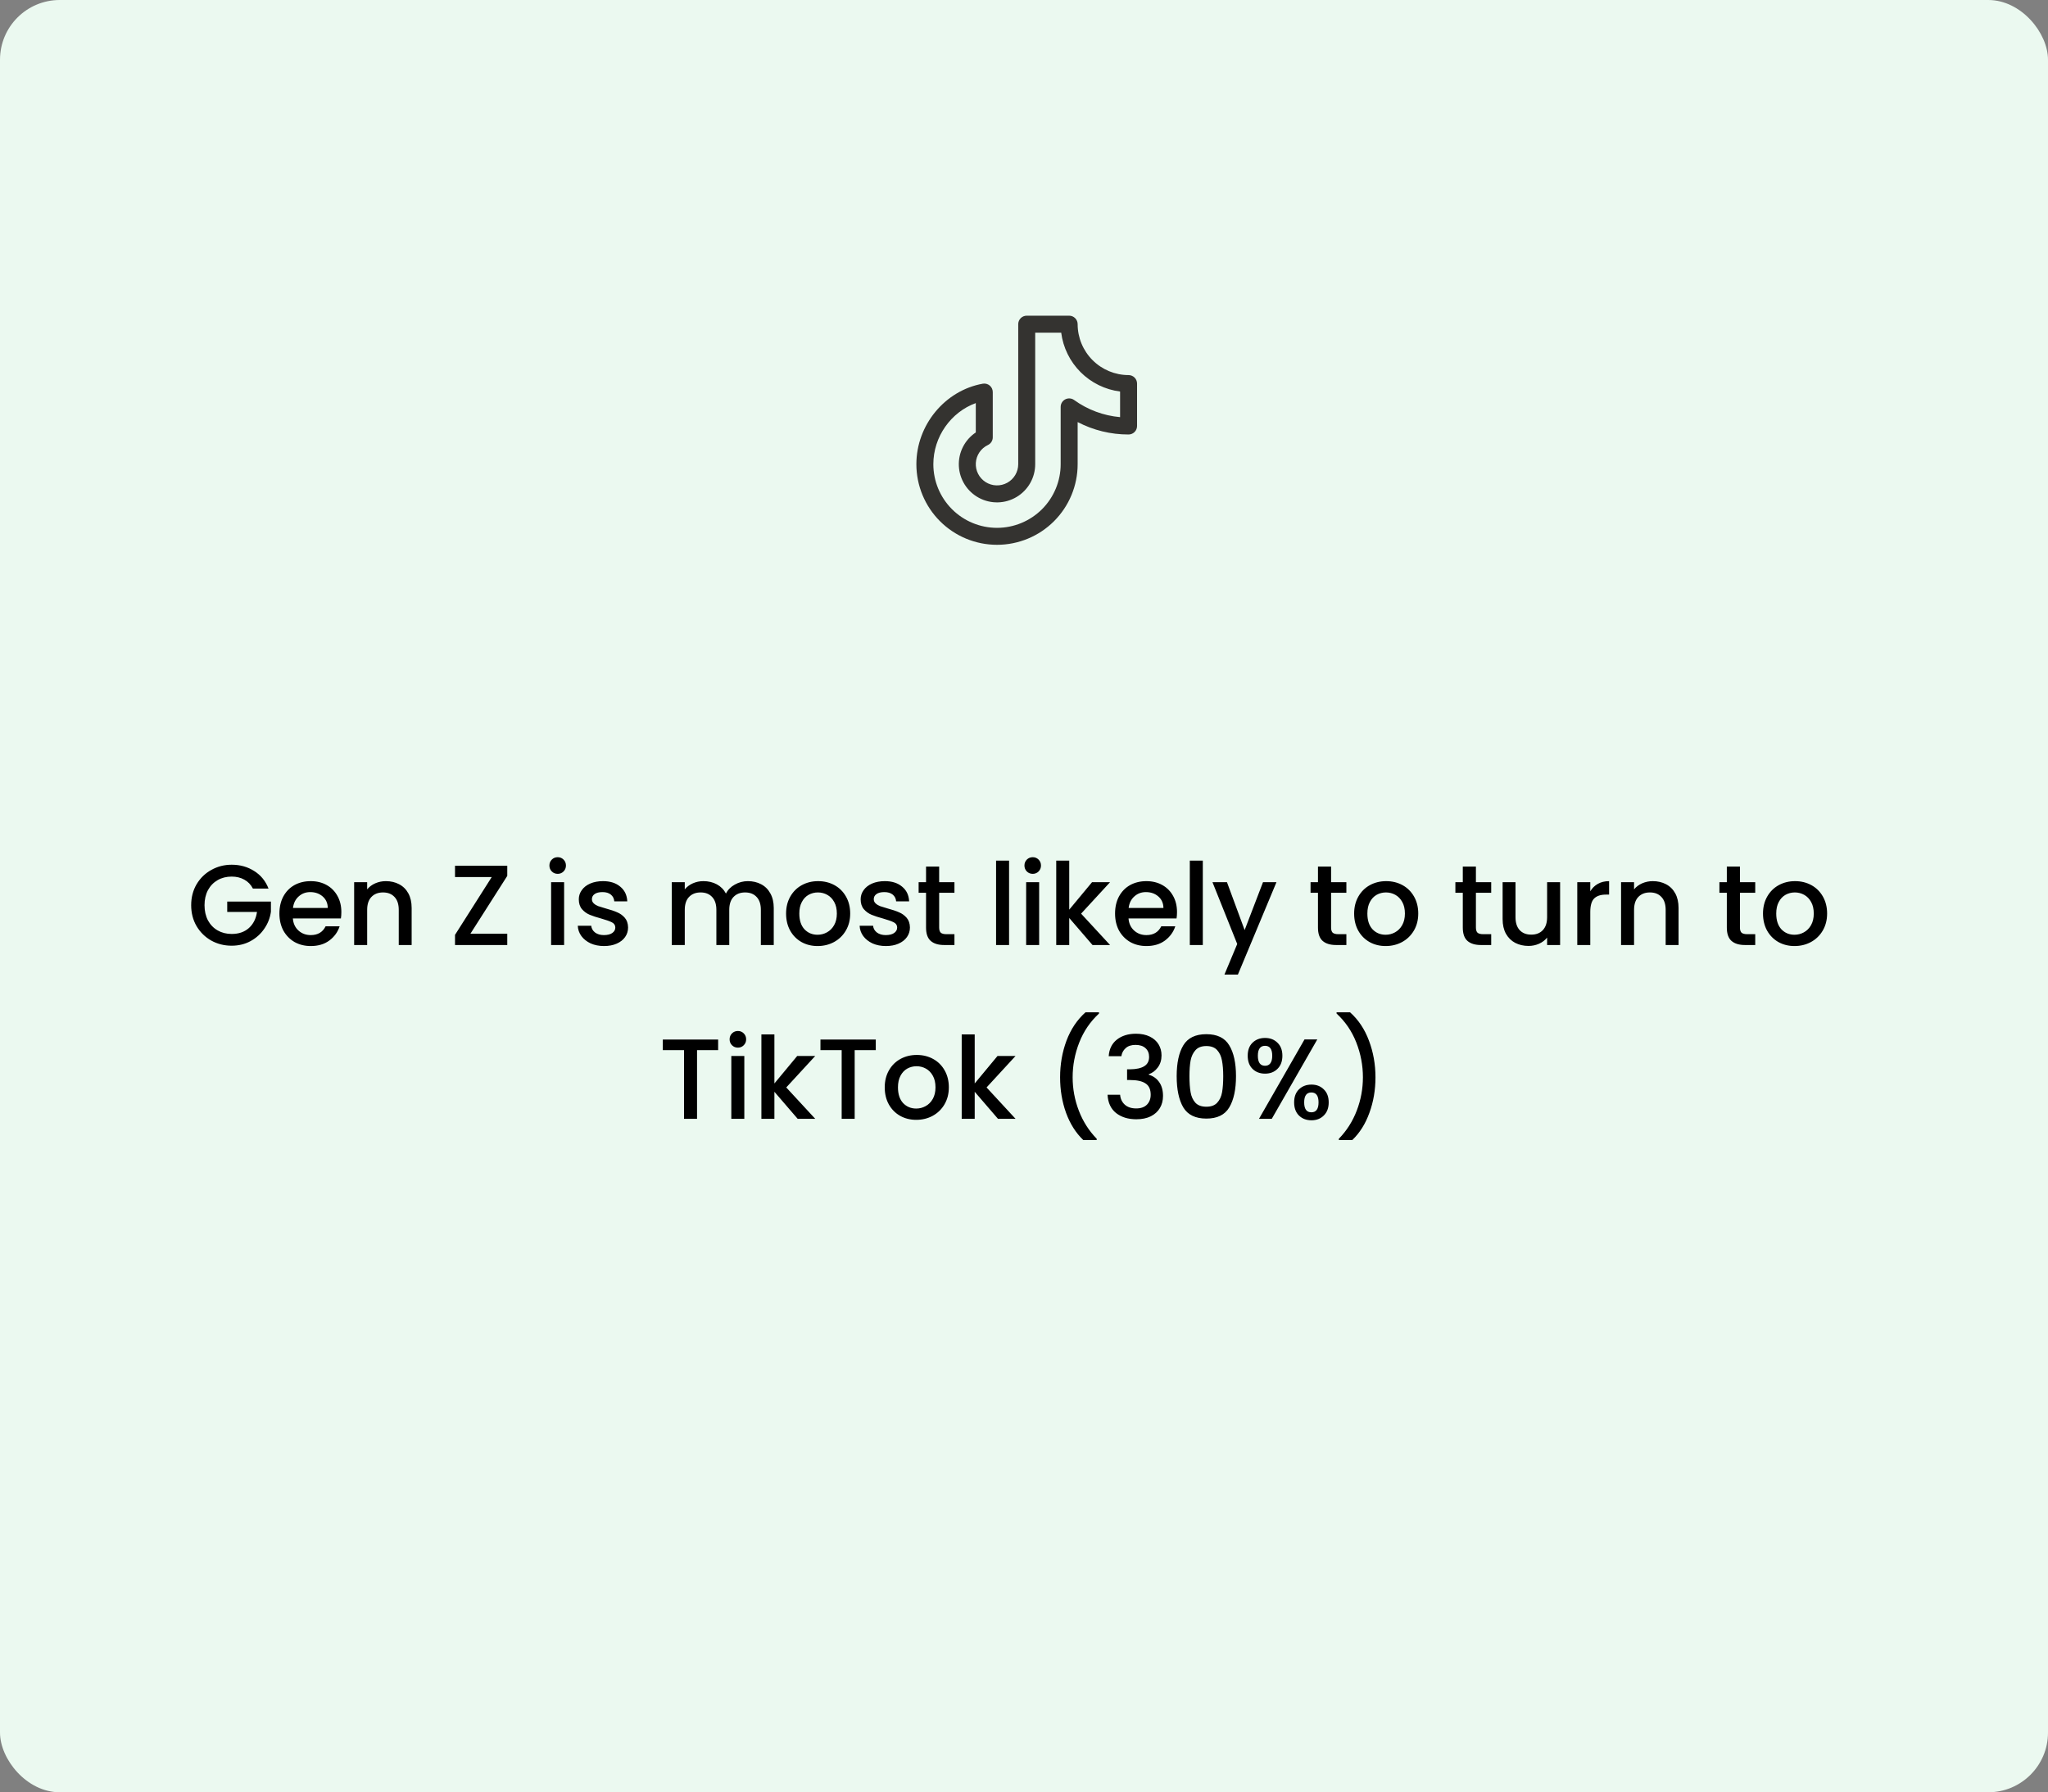 <svg width="377" height="330" viewBox="0 0 377 330" fill="none" xmlns="http://www.w3.org/2000/svg">
<rect x="0" y="0" width="377" height="330" fill="#808080" stroke="none"/>
<rect width="377" height="330" rx="11" fill="#EBF9F0"/>
<path d="M207.75 69.062C205.264 69.06 202.881 68.071 201.124 66.314C199.366 64.556 198.378 62.173 198.375 59.688C198.375 59.273 198.21 58.876 197.917 58.583C197.624 58.29 197.227 58.125 196.812 58.125H189C188.586 58.125 188.188 58.29 187.895 58.583C187.602 58.876 187.438 59.273 187.438 59.688V85.469C187.437 86.168 187.249 86.854 186.893 87.456C186.538 88.057 186.027 88.552 185.414 88.889C184.802 89.226 184.111 89.393 183.412 89.371C182.713 89.35 182.033 89.142 181.442 88.768C180.852 88.394 180.372 87.869 180.054 87.246C179.735 86.624 179.59 85.928 179.632 85.23C179.675 84.532 179.903 83.859 180.295 83.28C180.686 82.701 181.226 82.237 181.857 81.938C182.125 81.811 182.35 81.611 182.508 81.361C182.666 81.111 182.75 80.821 182.75 80.525V72.188C182.75 71.959 182.7 71.734 182.604 71.526C182.507 71.32 182.366 71.136 182.191 70.989C182.016 70.843 181.811 70.736 181.591 70.677C181.37 70.618 181.139 70.609 180.914 70.648C173.943 71.891 168.688 78.262 168.688 85.469C168.688 89.406 170.251 93.181 173.035 95.965C175.819 98.749 179.594 100.312 183.531 100.312C187.468 100.312 191.244 98.749 194.027 95.965C196.811 93.181 198.375 89.406 198.375 85.469V77.713C201.269 79.223 204.486 80.008 207.75 80C208.164 80 208.562 79.835 208.855 79.542C209.148 79.249 209.312 78.852 209.312 78.438V70.625C209.312 70.211 209.148 69.813 208.855 69.52C208.562 69.227 208.164 69.062 207.75 69.062ZM206.188 76.805C203.134 76.534 200.21 75.444 197.725 73.65C197.491 73.482 197.216 73.382 196.929 73.361C196.642 73.34 196.354 73.398 196.098 73.529C195.842 73.661 195.628 73.86 195.478 74.106C195.328 74.352 195.249 74.634 195.25 74.922V85.469C195.25 88.577 194.015 91.558 191.818 93.755C189.62 95.953 186.639 97.188 183.531 97.188C180.423 97.188 177.443 95.953 175.245 93.755C173.047 91.558 171.812 88.577 171.812 85.469C171.812 80.41 175.062 75.873 179.625 74.219V79.623C178.615 80.298 177.797 81.223 177.251 82.308C176.705 83.393 176.449 84.601 176.508 85.814C176.568 87.028 176.941 88.205 177.591 89.231C178.241 90.257 179.146 91.098 180.217 91.671C181.288 92.243 182.49 92.528 183.704 92.499C184.919 92.469 186.105 92.125 187.146 91.5C188.188 90.876 189.051 89.992 189.649 88.935C190.248 87.878 190.563 86.683 190.562 85.469V61.25H195.348C195.699 64.002 196.954 66.56 198.916 68.522C200.878 70.483 203.435 71.739 206.188 72.09V76.805Z" fill="#343330"/>
<path d="M46.553 163.605C46.175 162.877 45.65 162.331 44.978 161.967C44.306 161.589 43.529 161.4 42.647 161.4C41.681 161.4 40.82 161.617 40.064 162.051C39.308 162.485 38.713 163.101 38.279 163.899C37.859 164.697 37.649 165.621 37.649 166.671C37.649 167.721 37.859 168.652 38.279 169.464C38.713 170.262 39.308 170.878 40.064 171.312C40.82 171.746 41.681 171.963 42.647 171.963C43.949 171.963 45.006 171.599 45.818 170.871C46.63 170.143 47.127 169.156 47.309 167.91H41.828V165.999H49.871V167.868C49.717 169.002 49.311 170.045 48.653 170.997C48.009 171.949 47.162 172.712 46.112 173.286C45.076 173.846 43.921 174.126 42.647 174.126C41.275 174.126 40.022 173.811 38.888 173.181C37.754 172.537 36.851 171.648 36.179 170.514C35.521 169.38 35.192 168.099 35.192 166.671C35.192 165.243 35.521 163.962 36.179 162.828C36.851 161.694 37.754 160.812 38.888 160.182C40.036 159.538 41.289 159.216 42.647 159.216C44.201 159.216 45.58 159.601 46.784 160.371C48.002 161.127 48.884 162.205 49.43 163.605H46.553ZM62.837 167.931C62.837 168.365 62.809 168.757 62.753 169.107H53.912C53.982 170.031 54.325 170.773 54.941 171.333C55.557 171.893 56.313 172.173 57.209 172.173C58.497 172.173 59.407 171.634 59.939 170.556H62.522C62.172 171.62 61.535 172.495 60.611 173.181C59.701 173.853 58.567 174.189 57.209 174.189C56.103 174.189 55.109 173.944 54.227 173.454C53.359 172.95 52.673 172.25 52.169 171.354C51.679 170.444 51.434 169.394 51.434 168.204C51.434 167.014 51.672 165.971 52.148 165.075C52.638 164.165 53.317 163.465 54.185 162.975C55.067 162.485 56.075 162.24 57.209 162.24C58.301 162.24 59.274 162.478 60.128 162.954C60.982 163.43 61.647 164.102 62.123 164.97C62.599 165.824 62.837 166.811 62.837 167.931ZM60.338 167.175C60.324 166.293 60.009 165.586 59.393 165.054C58.777 164.522 58.014 164.256 57.104 164.256C56.278 164.256 55.571 164.522 54.983 165.054C54.395 165.572 54.045 166.279 53.933 167.175H60.338ZM71.031 162.24C71.941 162.24 72.753 162.429 73.467 162.807C74.195 163.185 74.762 163.745 75.168 164.487C75.574 165.229 75.777 166.125 75.777 167.175V174H73.404V167.532C73.404 166.496 73.145 165.705 72.627 165.159C72.109 164.599 71.402 164.319 70.506 164.319C69.61 164.319 68.896 164.599 68.364 165.159C67.846 165.705 67.587 166.496 67.587 167.532V174H65.193V162.429H67.587V163.752C67.979 163.276 68.476 162.905 69.078 162.639C69.694 162.373 70.345 162.24 71.031 162.24ZM86.595 171.921H93.378V174H83.76V172.131L90.522 161.484H83.76V159.405H93.378V161.274L86.595 171.921ZM102.668 160.896C102.234 160.896 101.87 160.749 101.576 160.455C101.282 160.161 101.135 159.797 101.135 159.363C101.135 158.929 101.282 158.565 101.576 158.271C101.87 157.977 102.234 157.83 102.668 157.83C103.088 157.83 103.445 157.977 103.739 158.271C104.033 158.565 104.18 158.929 104.18 159.363C104.18 159.797 104.033 160.161 103.739 160.455C103.445 160.749 103.088 160.896 102.668 160.896ZM103.844 162.429V174H101.45V162.429H103.844ZM111.188 174.189C110.278 174.189 109.459 174.028 108.731 173.706C108.017 173.37 107.45 172.922 107.03 172.362C106.61 171.788 106.386 171.151 106.358 170.451H108.836C108.878 170.941 109.109 171.354 109.529 171.69C109.963 172.012 110.502 172.173 111.146 172.173C111.818 172.173 112.336 172.047 112.7 171.795C113.078 171.529 113.267 171.193 113.267 170.787C113.267 170.353 113.057 170.031 112.637 169.821C112.231 169.611 111.58 169.38 110.684 169.128C109.816 168.89 109.109 168.659 108.563 168.435C108.017 168.211 107.541 167.868 107.135 167.406C106.743 166.944 106.547 166.335 106.547 165.579C106.547 164.963 106.729 164.403 107.093 163.899C107.457 163.381 107.975 162.975 108.647 162.681C109.333 162.387 110.117 162.24 110.999 162.24C112.315 162.24 113.372 162.576 114.17 163.248C114.982 163.906 115.416 164.809 115.472 165.957H113.078C113.036 165.439 112.826 165.026 112.448 164.718C112.07 164.41 111.559 164.256 110.915 164.256C110.285 164.256 109.802 164.375 109.466 164.613C109.13 164.851 108.962 165.166 108.962 165.558C108.962 165.866 109.074 166.125 109.298 166.335C109.522 166.545 109.795 166.713 110.117 166.839C110.439 166.951 110.915 167.098 111.545 167.28C112.385 167.504 113.071 167.735 113.603 167.973C114.149 168.197 114.618 168.533 115.01 168.981C115.402 169.429 115.605 170.024 115.619 170.766C115.619 171.424 115.437 172.012 115.073 172.53C114.709 173.048 114.191 173.454 113.519 173.748C112.861 174.042 112.084 174.189 111.188 174.189ZM137.667 162.24C138.577 162.24 139.389 162.429 140.103 162.807C140.831 163.185 141.398 163.745 141.804 164.487C142.224 165.229 142.434 166.125 142.434 167.175V174H140.061V167.532C140.061 166.496 139.802 165.705 139.284 165.159C138.766 164.599 138.059 164.319 137.163 164.319C136.267 164.319 135.553 164.599 135.021 165.159C134.503 165.705 134.244 166.496 134.244 167.532V174H131.871V167.532C131.871 166.496 131.612 165.705 131.094 165.159C130.576 164.599 129.869 164.319 128.973 164.319C128.077 164.319 127.363 164.599 126.831 165.159C126.313 165.705 126.054 166.496 126.054 167.532V174H123.66V162.429H126.054V163.752C126.446 163.276 126.943 162.905 127.545 162.639C128.147 162.373 128.791 162.24 129.477 162.24C130.401 162.24 131.227 162.436 131.955 162.828C132.683 163.22 133.243 163.787 133.635 164.529C133.985 163.829 134.531 163.276 135.273 162.87C136.015 162.45 136.813 162.24 137.667 162.24ZM150.5 174.189C149.408 174.189 148.421 173.944 147.539 173.454C146.657 172.95 145.964 172.25 145.46 171.354C144.956 170.444 144.704 169.394 144.704 168.204C144.704 167.028 144.963 165.985 145.481 165.075C145.999 164.165 146.706 163.465 147.602 162.975C148.498 162.485 149.499 162.24 150.605 162.24C151.711 162.24 152.712 162.485 153.608 162.975C154.504 163.465 155.211 164.165 155.729 165.075C156.247 165.985 156.506 167.028 156.506 168.204C156.506 169.38 156.24 170.423 155.708 171.333C155.176 172.243 154.448 172.95 153.524 173.454C152.614 173.944 151.606 174.189 150.5 174.189ZM150.5 172.11C151.116 172.11 151.69 171.963 152.222 171.669C152.768 171.375 153.209 170.934 153.545 170.346C153.881 169.758 154.049 169.044 154.049 168.204C154.049 167.364 153.888 166.657 153.566 166.083C153.244 165.495 152.817 165.054 152.285 164.76C151.753 164.466 151.179 164.319 150.563 164.319C149.947 164.319 149.373 164.466 148.841 164.76C148.323 165.054 147.91 165.495 147.602 166.083C147.294 166.657 147.14 167.364 147.14 168.204C147.14 169.45 147.455 170.416 148.085 171.102C148.729 171.774 149.534 172.11 150.5 172.11ZM163.072 174.189C162.162 174.189 161.343 174.028 160.615 173.706C159.901 173.37 159.334 172.922 158.914 172.362C158.494 171.788 158.27 171.151 158.242 170.451H160.72C160.762 170.941 160.993 171.354 161.413 171.69C161.847 172.012 162.386 172.173 163.03 172.173C163.702 172.173 164.22 172.047 164.584 171.795C164.962 171.529 165.151 171.193 165.151 170.787C165.151 170.353 164.941 170.031 164.521 169.821C164.115 169.611 163.464 169.38 162.568 169.128C161.7 168.89 160.993 168.659 160.447 168.435C159.901 168.211 159.425 167.868 159.019 167.406C158.627 166.944 158.431 166.335 158.431 165.579C158.431 164.963 158.613 164.403 158.977 163.899C159.341 163.381 159.859 162.975 160.531 162.681C161.217 162.387 162.001 162.24 162.883 162.24C164.199 162.24 165.256 162.576 166.054 163.248C166.866 163.906 167.3 164.809 167.356 165.957H164.962C164.92 165.439 164.71 165.026 164.332 164.718C163.954 164.41 163.443 164.256 162.799 164.256C162.169 164.256 161.686 164.375 161.35 164.613C161.014 164.851 160.846 165.166 160.846 165.558C160.846 165.866 160.958 166.125 161.182 166.335C161.406 166.545 161.679 166.713 162.001 166.839C162.323 166.951 162.799 167.098 163.429 167.28C164.269 167.504 164.955 167.735 165.487 167.973C166.033 168.197 166.502 168.533 166.894 168.981C167.286 169.429 167.489 170.024 167.503 170.766C167.503 171.424 167.321 172.012 166.957 172.53C166.593 173.048 166.075 173.454 165.403 173.748C164.745 174.042 163.968 174.189 163.072 174.189ZM172.883 164.382V170.787C172.883 171.221 172.981 171.536 173.177 171.732C173.387 171.914 173.737 172.005 174.227 172.005H175.697V174H173.807C172.729 174 171.903 173.748 171.329 173.244C170.755 172.74 170.468 171.921 170.468 170.787V164.382H169.103V162.429H170.468V159.552H172.883V162.429H175.697V164.382H172.883ZM185.753 158.46V174H183.359V158.46H185.753ZM190.114 160.896C189.68 160.896 189.316 160.749 189.022 160.455C188.728 160.161 188.581 159.797 188.581 159.363C188.581 158.929 188.728 158.565 189.022 158.271C189.316 157.977 189.68 157.83 190.114 157.83C190.534 157.83 190.891 157.977 191.185 158.271C191.479 158.565 191.626 158.929 191.626 159.363C191.626 159.797 191.479 160.161 191.185 160.455C190.891 160.749 190.534 160.896 190.114 160.896ZM191.29 162.429V174H188.896V162.429H191.29ZM199.011 168.225L204.345 174H201.111L196.827 169.023V174H194.433V158.46H196.827V167.49L201.027 162.429H204.345L199.011 168.225ZM216.666 167.931C216.666 168.365 216.638 168.757 216.582 169.107H207.741C207.811 170.031 208.154 170.773 208.77 171.333C209.386 171.893 210.142 172.173 211.038 172.173C212.326 172.173 213.236 171.634 213.768 170.556H216.351C216.001 171.62 215.364 172.495 214.44 173.181C213.53 173.853 212.396 174.189 211.038 174.189C209.932 174.189 208.938 173.944 208.056 173.454C207.188 172.95 206.502 172.25 205.998 171.354C205.508 170.444 205.263 169.394 205.263 168.204C205.263 167.014 205.501 165.971 205.977 165.075C206.467 164.165 207.146 163.465 208.014 162.975C208.896 162.485 209.904 162.24 211.038 162.24C212.13 162.24 213.103 162.478 213.957 162.954C214.811 163.43 215.476 164.102 215.952 164.97C216.428 165.824 216.666 166.811 216.666 167.931ZM214.167 167.175C214.153 166.293 213.838 165.586 213.222 165.054C212.606 164.522 211.843 164.256 210.933 164.256C210.107 164.256 209.4 164.522 208.812 165.054C208.224 165.572 207.874 166.279 207.762 167.175H214.167ZM221.416 158.46V174H219.022V158.46H221.416ZM234.975 162.429L227.877 179.439H225.399L227.751 173.811L223.194 162.429H225.861L229.116 171.249L232.497 162.429H234.975ZM245.03 164.382V170.787C245.03 171.221 245.128 171.536 245.324 171.732C245.534 171.914 245.884 172.005 246.374 172.005H247.844V174H245.954C244.876 174 244.05 173.748 243.476 173.244C242.902 172.74 242.615 171.921 242.615 170.787V164.382H241.25V162.429H242.615V159.552H245.03V162.429H247.844V164.382H245.03ZM255.069 174.189C253.977 174.189 252.99 173.944 252.108 173.454C251.226 172.95 250.533 172.25 250.029 171.354C249.525 170.444 249.273 169.394 249.273 168.204C249.273 167.028 249.532 165.985 250.05 165.075C250.568 164.165 251.275 163.465 252.171 162.975C253.067 162.485 254.068 162.24 255.174 162.24C256.28 162.24 257.281 162.485 258.177 162.975C259.073 163.465 259.78 164.165 260.298 165.075C260.816 165.985 261.075 167.028 261.075 168.204C261.075 169.38 260.809 170.423 260.277 171.333C259.745 172.243 259.017 172.95 258.093 173.454C257.183 173.944 256.175 174.189 255.069 174.189ZM255.069 172.11C255.685 172.11 256.259 171.963 256.791 171.669C257.337 171.375 257.778 170.934 258.114 170.346C258.45 169.758 258.618 169.044 258.618 168.204C258.618 167.364 258.457 166.657 258.135 166.083C257.813 165.495 257.386 165.054 256.854 164.76C256.322 164.466 255.748 164.319 255.132 164.319C254.516 164.319 253.942 164.466 253.41 164.76C252.892 165.054 252.479 165.495 252.171 166.083C251.863 166.657 251.709 167.364 251.709 168.204C251.709 169.45 252.024 170.416 252.654 171.102C253.298 171.774 254.103 172.11 255.069 172.11ZM271.69 164.382V170.787C271.69 171.221 271.788 171.536 271.984 171.732C272.194 171.914 272.544 172.005 273.034 172.005H274.504V174H272.614C271.536 174 270.71 173.748 270.136 173.244C269.562 172.74 269.275 171.921 269.275 170.787V164.382H267.91V162.429H269.275V159.552H271.69V162.429H274.504V164.382H271.69ZM287.189 162.429V174H284.795V172.635C284.417 173.111 283.92 173.489 283.304 173.769C282.702 174.035 282.058 174.168 281.372 174.168C280.462 174.168 279.643 173.979 278.915 173.601C278.201 173.223 277.634 172.663 277.214 171.921C276.808 171.179 276.605 170.283 276.605 169.233V162.429H278.978V168.876C278.978 169.912 279.237 170.71 279.755 171.27C280.273 171.816 280.98 172.089 281.876 172.089C282.772 172.089 283.479 171.816 283.997 171.27C284.529 170.71 284.795 169.912 284.795 168.876V162.429H287.189ZM292.742 164.109C293.092 163.521 293.554 163.066 294.128 162.744C294.716 162.408 295.409 162.24 296.207 162.24V164.718H295.598C294.66 164.718 293.946 164.956 293.456 165.432C292.98 165.908 292.742 166.734 292.742 167.91V174H290.348V162.429H292.742V164.109ZM304.246 162.24C305.156 162.24 305.968 162.429 306.682 162.807C307.41 163.185 307.977 163.745 308.383 164.487C308.789 165.229 308.992 166.125 308.992 167.175V174H306.619V167.532C306.619 166.496 306.36 165.705 305.842 165.159C305.324 164.599 304.617 164.319 303.721 164.319C302.825 164.319 302.111 164.599 301.579 165.159C301.061 165.705 300.802 166.496 300.802 167.532V174H298.408V162.429H300.802V163.752C301.194 163.276 301.691 162.905 302.293 162.639C302.909 162.373 303.56 162.24 304.246 162.24ZM320.293 164.382V170.787C320.293 171.221 320.391 171.536 320.587 171.732C320.797 171.914 321.147 172.005 321.637 172.005H323.107V174H321.217C320.139 174 319.313 173.748 318.739 173.244C318.165 172.74 317.878 171.921 317.878 170.787V164.382H316.513V162.429H317.878V159.552H320.293V162.429H323.107V164.382H320.293ZM330.333 174.189C329.241 174.189 328.254 173.944 327.372 173.454C326.49 172.95 325.797 172.25 325.293 171.354C324.789 170.444 324.537 169.394 324.537 168.204C324.537 167.028 324.796 165.985 325.314 165.075C325.832 164.165 326.539 163.465 327.435 162.975C328.331 162.485 329.332 162.24 330.438 162.24C331.544 162.24 332.545 162.485 333.441 162.975C334.337 163.465 335.044 164.165 335.562 165.075C336.08 165.985 336.339 167.028 336.339 168.204C336.339 169.38 336.073 170.423 335.541 171.333C335.009 172.243 334.281 172.95 333.357 173.454C332.447 173.944 331.439 174.189 330.333 174.189ZM330.333 172.11C330.949 172.11 331.523 171.963 332.055 171.669C332.601 171.375 333.042 170.934 333.378 170.346C333.714 169.758 333.882 169.044 333.882 168.204C333.882 167.364 333.721 166.657 333.399 166.083C333.077 165.495 332.65 165.054 332.118 164.76C331.586 164.466 331.012 164.319 330.396 164.319C329.78 164.319 329.206 164.466 328.674 164.76C328.156 165.054 327.743 165.495 327.435 166.083C327.127 166.657 326.973 167.364 326.973 168.204C326.973 169.45 327.288 170.416 327.918 171.102C328.562 171.774 329.367 172.11 330.333 172.11ZM132.197 191.405V193.358H128.312V206H125.918V193.358H122.012V191.405H132.197ZM135.84 192.896C135.406 192.896 135.042 192.749 134.748 192.455C134.454 192.161 134.307 191.797 134.307 191.363C134.307 190.929 134.454 190.565 134.748 190.271C135.042 189.977 135.406 189.83 135.84 189.83C136.26 189.83 136.617 189.977 136.911 190.271C137.205 190.565 137.352 190.929 137.352 191.363C137.352 191.797 137.205 192.161 136.911 192.455C136.617 192.749 136.26 192.896 135.84 192.896ZM137.016 194.429V206H134.622V194.429H137.016ZM144.737 200.225L150.071 206H146.837L142.553 201.023V206H140.159V190.46H142.553V199.49L146.753 194.429H150.071L144.737 200.225ZM161.216 191.405V193.358H157.331V206H154.937V193.358H151.031V191.405H161.216ZM168.659 206.189C167.567 206.189 166.58 205.944 165.698 205.454C164.816 204.95 164.123 204.25 163.619 203.354C163.115 202.444 162.863 201.394 162.863 200.204C162.863 199.028 163.122 197.985 163.64 197.075C164.158 196.165 164.865 195.465 165.761 194.975C166.657 194.485 167.658 194.24 168.764 194.24C169.87 194.24 170.871 194.485 171.767 194.975C172.663 195.465 173.37 196.165 173.888 197.075C174.406 197.985 174.665 199.028 174.665 200.204C174.665 201.38 174.399 202.423 173.867 203.333C173.335 204.243 172.607 204.95 171.683 205.454C170.773 205.944 169.765 206.189 168.659 206.189ZM168.659 204.11C169.275 204.11 169.849 203.963 170.381 203.669C170.927 203.375 171.368 202.934 171.704 202.346C172.04 201.758 172.208 201.044 172.208 200.204C172.208 199.364 172.047 198.657 171.725 198.083C171.403 197.495 170.976 197.054 170.444 196.76C169.912 196.466 169.338 196.319 168.722 196.319C168.106 196.319 167.532 196.466 167 196.76C166.482 197.054 166.069 197.495 165.761 198.083C165.453 198.657 165.299 199.364 165.299 200.204C165.299 201.45 165.614 202.416 166.244 203.102C166.888 203.774 167.693 204.11 168.659 204.11ZM181.61 200.225L186.944 206H183.71L179.426 201.023V206H177.032V190.46H179.426V199.49L183.626 194.429H186.944L181.61 200.225ZM199.407 209.906C198.035 208.59 196.978 206.917 196.236 204.887C195.508 202.857 195.144 200.68 195.144 198.356C195.144 195.976 195.536 193.729 196.32 191.615C197.118 189.501 198.287 187.758 199.827 186.386H202.305V186.617C200.695 188.101 199.484 189.879 198.672 191.951C197.86 194.023 197.454 196.158 197.454 198.356C197.454 200.47 197.832 202.514 198.588 204.488C199.344 206.462 200.443 208.191 201.885 209.675V209.906H199.407ZM204.094 194.471C204.178 193.169 204.675 192.154 205.585 191.426C206.509 190.698 207.685 190.334 209.113 190.334C210.093 190.334 210.94 190.509 211.654 190.859C212.368 191.209 212.907 191.685 213.271 192.287C213.635 192.889 213.817 193.568 213.817 194.324C213.817 195.192 213.586 195.934 213.124 196.55C212.662 197.166 212.109 197.579 211.465 197.789V197.873C212.291 198.125 212.935 198.587 213.397 199.259C213.859 199.917 214.09 200.764 214.09 201.8C214.09 202.626 213.901 203.361 213.523 204.005C213.145 204.649 212.585 205.16 211.843 205.538C211.101 205.902 210.212 206.084 209.176 206.084C207.664 206.084 206.418 205.699 205.438 204.929C204.472 204.145 203.954 203.025 203.884 201.569H206.194C206.25 202.311 206.537 202.92 207.055 203.396C207.573 203.858 208.273 204.089 209.155 204.089C210.009 204.089 210.667 203.858 211.129 203.396C211.591 202.92 211.822 202.311 211.822 201.569C211.822 200.589 211.507 199.896 210.877 199.49C210.261 199.07 209.309 198.86 208.021 198.86H207.475V196.886H208.042C209.176 196.872 210.037 196.683 210.625 196.319C211.227 195.955 211.528 195.381 211.528 194.597C211.528 193.925 211.311 193.393 210.877 193.001C210.443 192.595 209.827 192.392 209.029 192.392C208.245 192.392 207.636 192.595 207.202 193.001C206.768 193.393 206.509 193.883 206.425 194.471H204.094ZM216.605 198.146C216.605 195.724 217.011 193.834 217.823 192.476C218.649 191.104 220.063 190.418 222.065 190.418C224.067 190.418 225.474 191.104 226.286 192.476C227.112 193.834 227.525 195.724 227.525 198.146C227.525 200.596 227.112 202.514 226.286 203.9C225.474 205.272 224.067 205.958 222.065 205.958C220.063 205.958 218.649 205.272 217.823 203.9C217.011 202.514 216.605 200.596 216.605 198.146ZM225.173 198.146C225.173 197.012 225.096 196.053 224.942 195.269C224.802 194.485 224.508 193.848 224.06 193.358C223.612 192.854 222.947 192.602 222.065 192.602C221.183 192.602 220.518 192.854 220.07 193.358C219.622 193.848 219.321 194.485 219.167 195.269C219.027 196.053 218.957 197.012 218.957 198.146C218.957 199.322 219.027 200.309 219.167 201.107C219.307 201.905 219.601 202.549 220.049 203.039C220.511 203.529 221.183 203.774 222.065 203.774C222.947 203.774 223.612 203.529 224.06 203.039C224.522 202.549 224.823 201.905 224.963 201.107C225.103 200.309 225.173 199.322 225.173 198.146ZM229.68 194.387C229.68 193.365 229.974 192.567 230.562 191.993C231.164 191.405 231.934 191.111 232.872 191.111C233.81 191.111 234.573 191.405 235.161 191.993C235.763 192.567 236.064 193.365 236.064 194.387C236.064 195.409 235.763 196.214 235.161 196.802C234.573 197.39 233.81 197.684 232.872 197.684C231.934 197.684 231.164 197.39 230.562 196.802C229.974 196.214 229.68 195.409 229.68 194.387ZM242.49 191.384L234.111 206H231.759L240.138 191.384H242.49ZM232.872 192.56C231.99 192.56 231.549 193.169 231.549 194.387C231.549 195.619 231.99 196.235 232.872 196.235C233.292 196.235 233.614 196.088 233.838 195.794C234.076 195.486 234.195 195.017 234.195 194.387C234.195 193.169 233.754 192.56 232.872 192.56ZM238.227 202.976C238.227 201.954 238.521 201.156 239.109 200.582C239.711 199.994 240.481 199.7 241.419 199.7C242.343 199.7 243.099 199.994 243.687 200.582C244.289 201.156 244.59 201.954 244.59 202.976C244.59 203.998 244.289 204.803 243.687 205.391C243.099 205.979 242.343 206.273 241.419 206.273C240.481 206.273 239.711 205.979 239.109 205.391C238.521 204.803 238.227 203.998 238.227 202.976ZM241.398 201.149C240.516 201.149 240.075 201.758 240.075 202.976C240.075 204.194 240.516 204.803 241.398 204.803C242.28 204.803 242.721 204.194 242.721 202.976C242.721 201.758 242.28 201.149 241.398 201.149ZM246.458 209.906V209.675C247.9 208.191 248.999 206.462 249.755 204.488C250.511 202.514 250.889 200.47 250.889 198.356C250.889 196.158 250.483 194.023 249.671 191.951C248.859 189.879 247.648 188.101 246.038 186.617V186.386H248.516C250.056 187.758 251.218 189.501 252.002 191.615C252.8 193.729 253.199 195.976 253.199 198.356C253.199 200.68 252.828 202.857 252.086 204.887C251.358 206.917 250.308 208.59 248.936 209.906H246.458Z" fill="black"/>
</svg>
